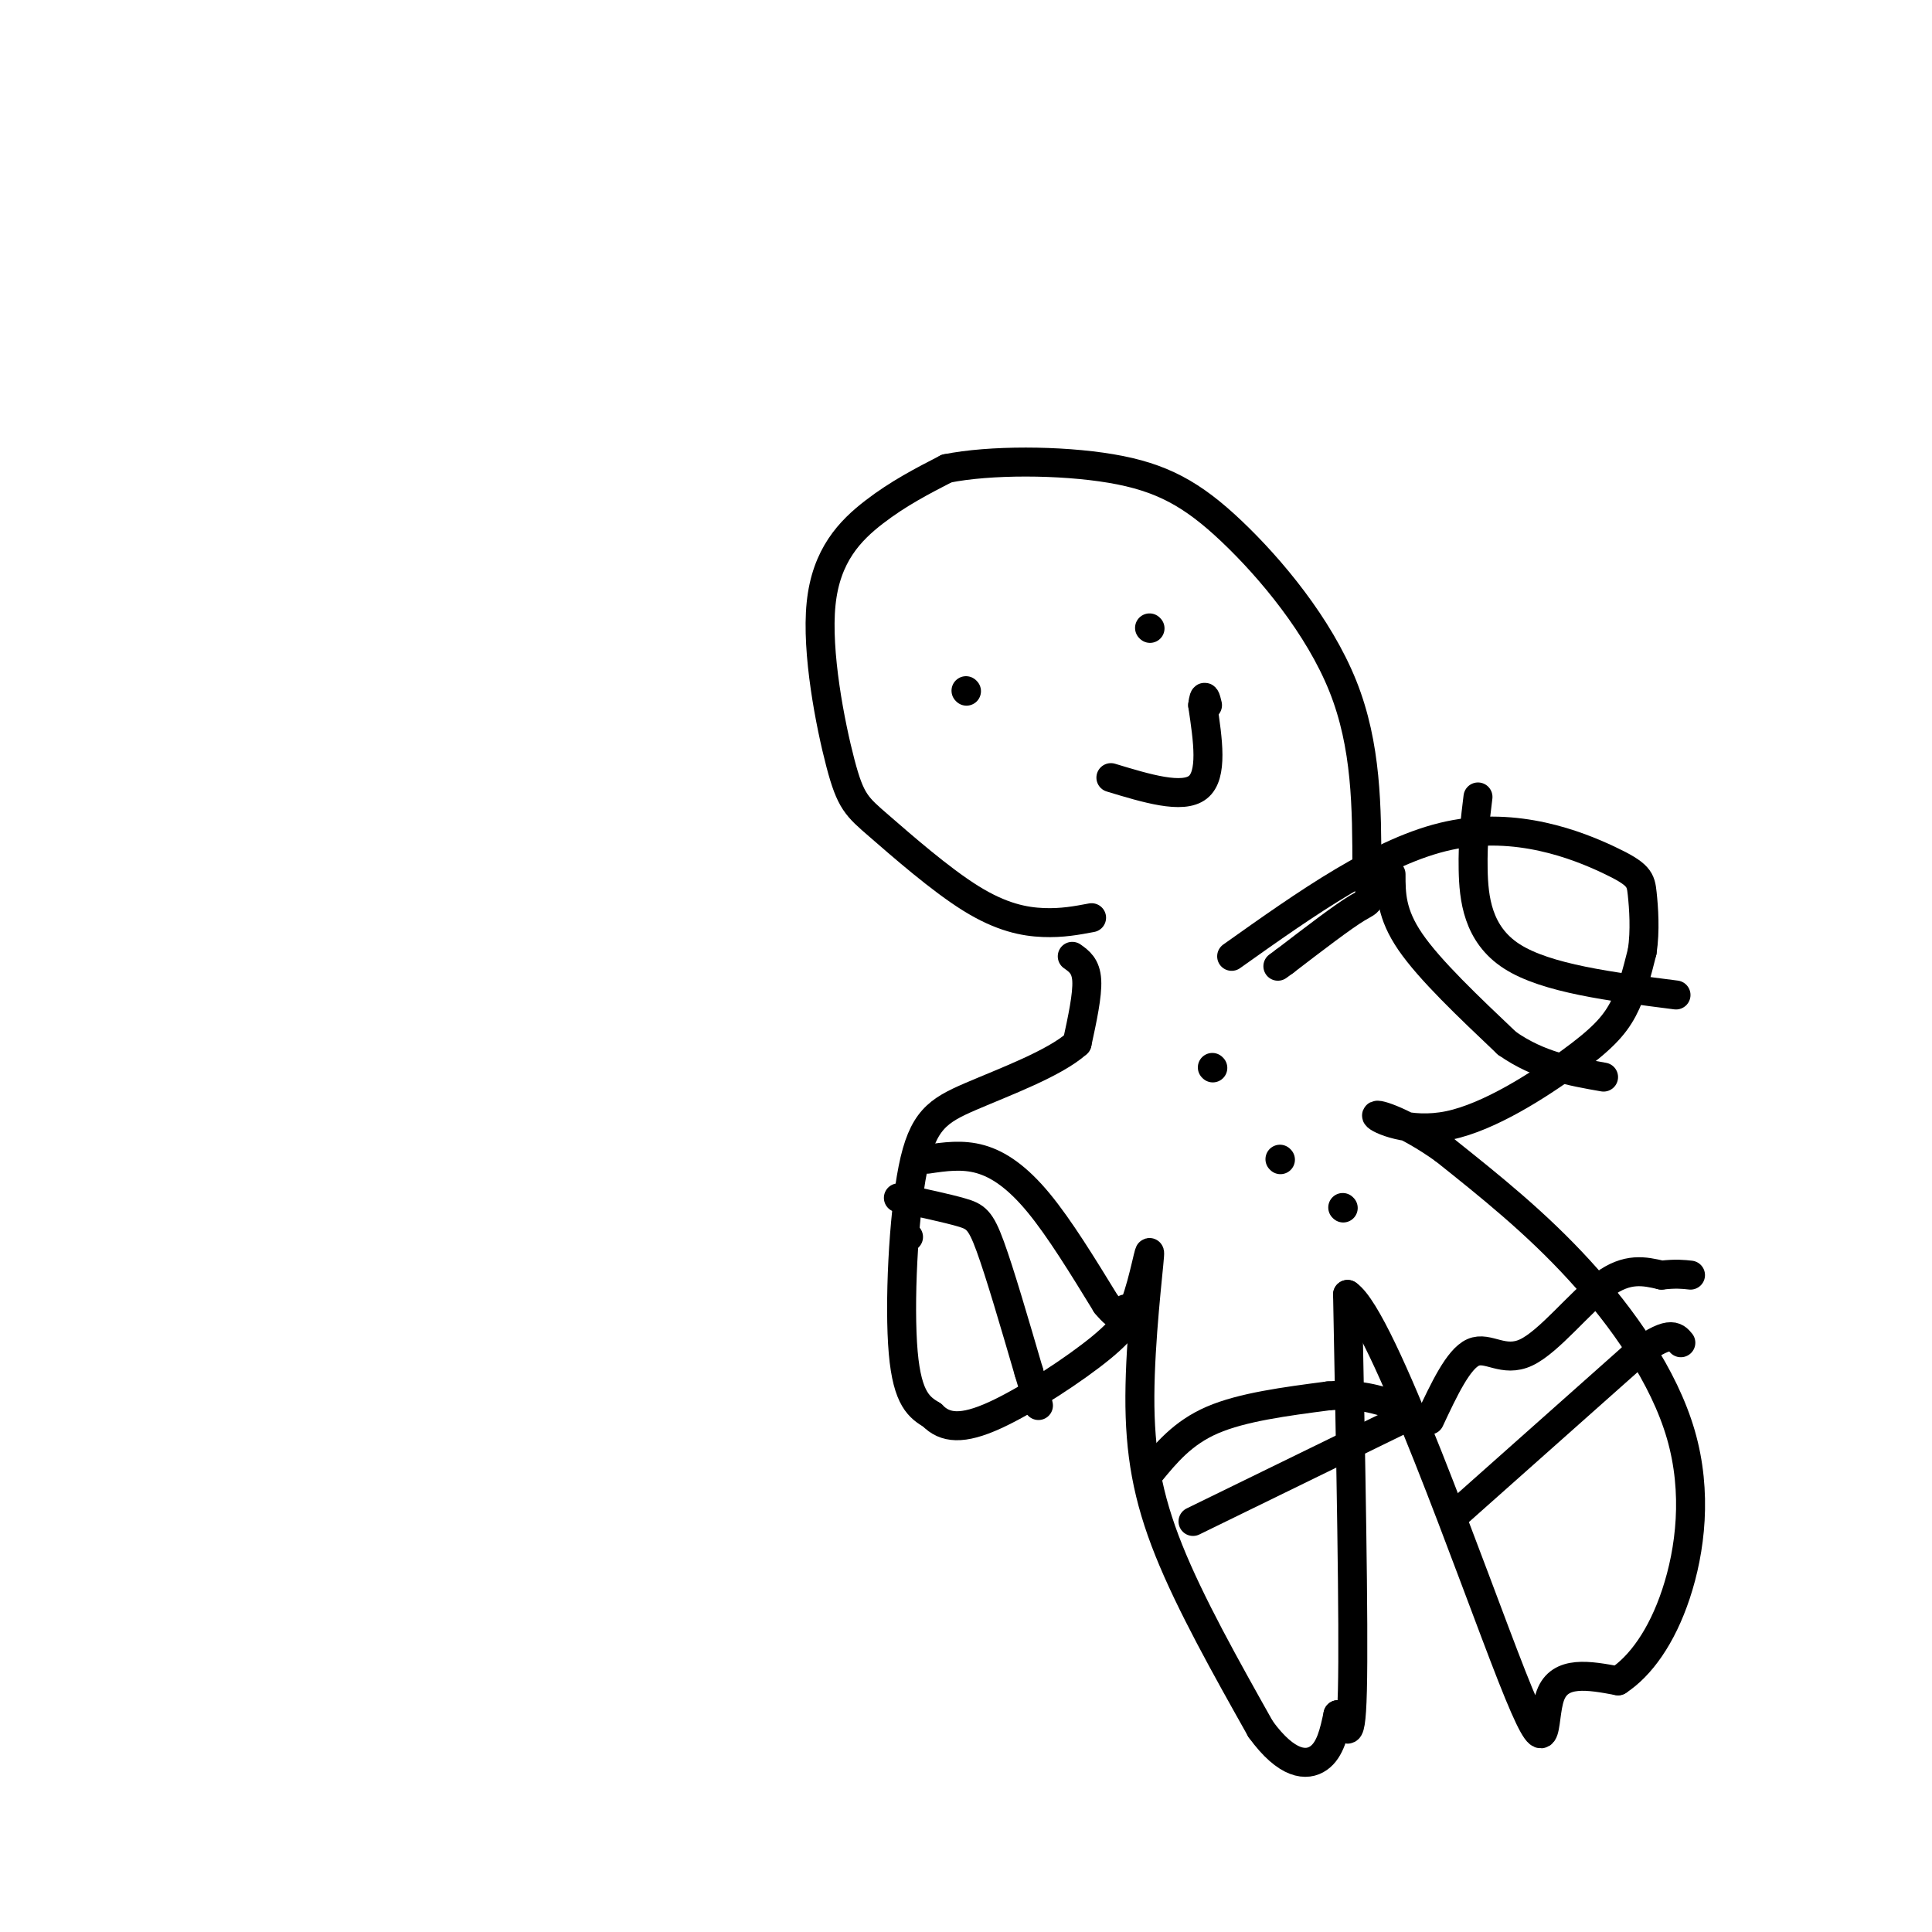 <svg viewBox='0 0 400 400' version='1.1' xmlns='http://www.w3.org/2000/svg' xmlns:xlink='http://www.w3.org/1999/xlink'><g fill='none' stroke='rgb(0,0,0)' stroke-width='6' stroke-linecap='round' stroke-linejoin='round'><path d='M226,190c-3.053,0.577 -6.105,1.155 -10,1c-3.895,-0.155 -8.632,-1.042 -15,-5c-6.368,-3.958 -14.367,-10.986 -19,-15c-4.633,-4.014 -5.902,-5.014 -8,-13c-2.098,-7.986 -5.026,-22.958 -4,-33c1.026,-10.042 6.008,-15.155 11,-19c4.992,-3.845 9.996,-6.423 15,-9'/><path d='M196,97c8.856,-1.791 23.498,-1.769 34,0c10.502,1.769 16.866,5.284 25,13c8.134,7.716 18.038,19.633 23,32c4.962,12.367 4.981,25.183 5,38'/><path d='M283,180c1.000,7.200 1.000,6.200 -2,8c-3.000,1.800 -9.000,6.400 -15,11'/><path d='M266,199c-2.500,1.833 -1.250,0.917 0,0'/><path d='M222,198c1.417,1.000 2.833,2.000 3,5c0.167,3.000 -0.917,8.000 -2,13'/><path d='M223,216c-4.616,4.158 -15.155,8.053 -22,11c-6.845,2.947 -9.997,4.947 -12,15c-2.003,10.053 -2.858,28.158 -2,38c0.858,9.842 3.429,11.421 6,13'/><path d='M193,293c2.643,2.738 6.250,3.083 13,0c6.750,-3.083 16.643,-9.595 22,-14c5.357,-4.405 6.179,-6.702 7,-9'/><path d='M235,270c1.919,-5.022 3.215,-13.078 3,-10c-0.215,3.078 -1.943,17.290 -2,29c-0.057,11.710 1.555,20.917 6,32c4.445,11.083 11.722,24.041 19,37'/><path d='M261,358c5.444,7.489 9.556,7.711 12,6c2.444,-1.711 3.222,-5.356 4,-9'/><path d='M277,355c1.333,1.133 2.667,8.467 3,-5c0.333,-13.467 -0.333,-47.733 -1,-82'/><path d='M279,268c7.226,4.905 25.792,58.167 34,79c8.208,20.833 6.060,9.238 8,4c1.940,-5.238 7.970,-4.119 14,-3'/><path d='M335,348c4.577,-3.003 9.021,-9.011 12,-18c2.979,-8.989 4.494,-20.959 1,-33c-3.494,-12.041 -11.998,-24.155 -21,-34c-9.002,-9.845 -18.501,-17.423 -28,-25'/><path d='M299,238c-8.050,-5.749 -14.176,-7.621 -14,-7c0.176,0.621 6.656,3.733 15,2c8.344,-1.733 18.554,-8.313 25,-13c6.446,-4.687 9.127,-7.482 11,-11c1.873,-3.518 2.936,-7.759 4,-12'/><path d='M340,197c0.660,-4.309 0.311,-9.083 0,-12c-0.311,-2.917 -0.584,-3.978 -7,-7c-6.416,-3.022 -18.976,-8.006 -33,-5c-14.024,3.006 -29.512,14.003 -45,25'/><path d='M296,294c2.964,-6.321 5.929,-12.643 9,-14c3.071,-1.357 6.250,2.250 11,0c4.750,-2.250 11.071,-10.357 16,-14c4.929,-3.643 8.464,-2.821 12,-2'/><path d='M344,264c3.000,-0.333 4.500,-0.167 6,0'/><path d='M302,313c0.000,0.000 36.000,-32.000 36,-32'/><path d='M338,281c7.667,-5.833 8.833,-4.417 10,-3'/><path d='M238,305c3.417,-4.167 6.833,-8.333 13,-11c6.167,-2.667 15.083,-3.833 24,-5'/><path d='M275,289c6.333,-0.500 10.167,0.750 14,2'/><path d='M247,315c0.000,0.000 43.000,-21.000 43,-21'/><path d='M288,181c0.000,4.083 0.000,8.167 4,14c4.000,5.833 12.000,13.417 20,21'/><path d='M312,216c6.667,4.667 13.333,5.833 20,7'/><path d='M306,165c-0.556,4.511 -1.111,9.022 -1,15c0.111,5.978 0.889,13.422 8,18c7.111,4.578 20.556,6.289 34,8'/><path d='M188,256c0.000,0.000 0.100,0.100 0.1,0.1'/><path d='M186,248c5.000,1.067 10.000,2.133 13,3c3.000,0.867 4.000,1.533 6,7c2.000,5.467 5.000,15.733 8,26'/><path d='M213,284c1.667,5.500 1.833,6.250 2,7'/><path d='M192,240c3.622,-0.533 7.244,-1.067 11,0c3.756,1.067 7.644,3.733 12,9c4.356,5.267 9.178,13.133 14,21'/><path d='M229,270c3.000,3.667 3.500,2.333 4,1'/><path d='M200,143c0.000,0.000 0.100,0.100 0.1,0.1'/><path d='M238,130c0.000,0.000 0.100,0.100 0.1,0.1'/><path d='M230,161c7.417,2.250 14.833,4.500 18,2c3.167,-2.500 2.083,-9.750 1,-17'/><path d='M249,146c0.333,-2.833 0.667,-1.417 1,0'/><path d='M251,221c0.000,0.000 0.100,0.100 0.1,0.1'/><path d='M265,240c0.000,0.000 0.100,0.100 0.1,0.1'/><path d='M278,250c0.000,0.000 0.100,0.100 0.1,0.1'/></g>
</svg>